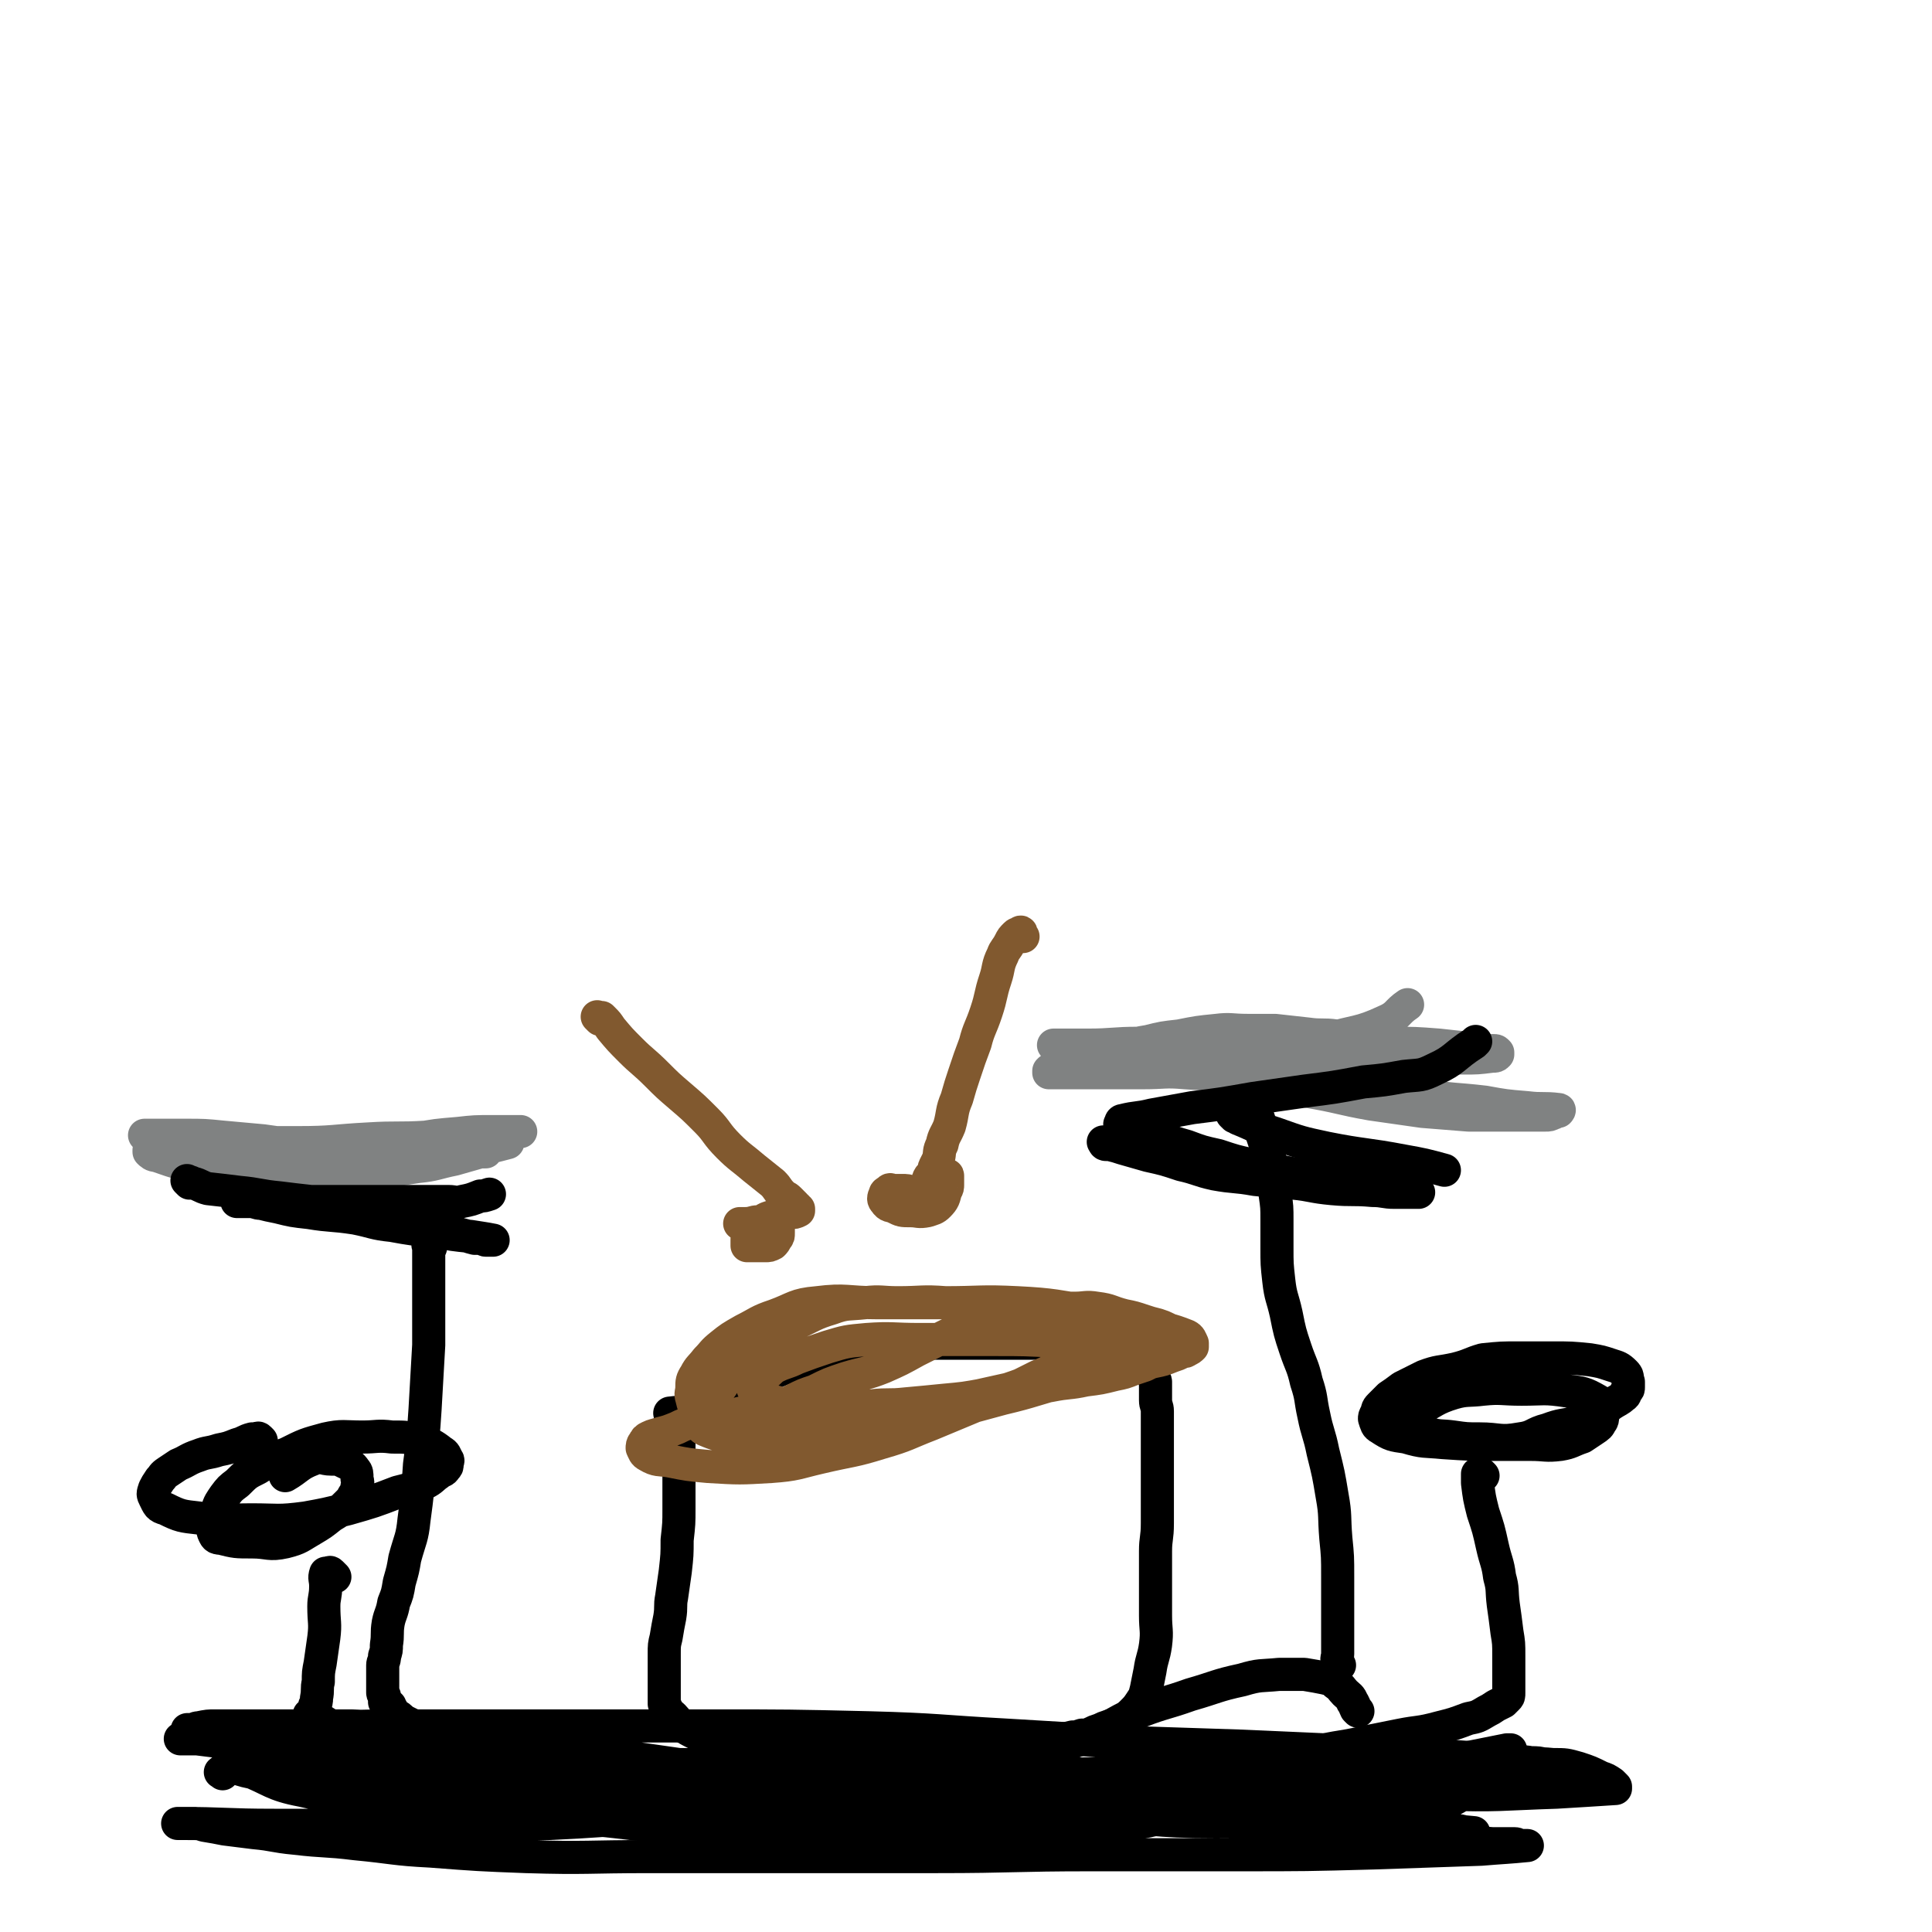 <svg viewBox='0 0 1050 1050' version='1.1' xmlns='http://www.w3.org/2000/svg' xmlns:xlink='http://www.w3.org/1999/xlink'><g fill='none' stroke='#000000' stroke-width='18' stroke-linecap='round' stroke-linejoin='round'><path d='M370,772c-1,-1 -1,-1 -1,-1 -1,-1 0,0 0,0 0,0 0,0 0,0 0,0 0,0 0,0 -1,-1 0,0 0,0 0,2 0,2 0,4 0,5 0,5 0,10 0,8 0,8 0,16 0,10 0,10 0,19 0,8 0,8 -1,17 0,8 0,8 -1,17 -1,7 -1,7 -2,14 -1,5 0,5 -1,11 -1,5 -1,5 -2,11 -1,4 -1,4 -1,9 0,3 0,3 0,7 0,3 0,3 0,6 0,2 0,2 0,5 0,2 0,2 0,5 0,2 0,2 0,4 1,2 1,2 2,4 1,2 1,1 3,3 2,2 2,3 5,5 3,2 3,2 7,4 4,2 4,2 9,4 6,2 6,2 12,4 8,2 8,2 16,3 7,1 7,1 14,1 7,0 7,0 14,0 7,0 7,0 14,0 10,0 10,0 21,0 8,0 8,0 16,-1 7,-1 7,-1 14,-2 6,-1 6,-1 13,-2 6,-1 6,-1 13,-2 8,-1 8,0 16,-1 5,0 5,-1 10,-1 4,0 4,0 8,0 4,0 4,0 8,0 3,0 3,0 7,-1 2,0 2,0 5,-1 2,0 3,0 5,-1 2,-1 2,-1 5,-2 2,-1 2,-1 5,-2 3,-1 4,-1 7,-3 3,-2 3,-2 5,-4 3,-3 3,-3 5,-6 2,-3 2,-3 3,-7 1,-5 1,-5 2,-10 1,-7 2,-7 3,-14 1,-8 0,-8 0,-16 0,-9 0,-9 0,-19 0,-8 0,-8 0,-16 0,-7 1,-7 1,-15 0,-7 0,-7 0,-15 0,-6 0,-6 0,-12 0,-7 0,-7 0,-15 0,-5 0,-5 0,-11 0,-4 0,-4 0,-8 0,-3 -1,-3 -1,-6 0,-2 0,-2 0,-5 0,-2 0,-2 0,-5 0,-1 -1,-1 -1,-3 -1,-2 0,-2 -1,-4 -1,-2 -1,-2 -2,-3 -1,-1 -2,-1 -3,-2 -2,-1 -1,-2 -3,-3 -3,-2 -3,-2 -6,-3 -5,-1 -5,-2 -10,-2 -12,-1 -12,-1 -25,-1 -12,0 -12,0 -24,0 -12,0 -12,0 -25,0 -13,0 -13,0 -26,0 -12,0 -12,0 -24,1 -10,1 -10,2 -21,4 -11,3 -11,2 -23,6 -9,3 -9,3 -18,7 -7,3 -7,3 -15,6 -6,3 -6,3 -13,7 -4,2 -4,4 -9,5 -7,2 -7,1 -15,2 0,0 0,0 0,0 '/><path d='M728,905c-1,-1 -1,-1 -1,-1 -1,-3 0,-3 0,-5 0,-6 0,-6 0,-11 0,-6 0,-6 0,-13 0,-9 0,-9 0,-18 0,-11 0,-11 -1,-21 -1,-12 0,-12 -2,-23 -2,-12 -2,-12 -5,-24 -2,-10 -3,-10 -5,-20 -2,-9 -1,-9 -4,-18 -2,-9 -3,-9 -6,-18 -3,-9 -3,-9 -5,-19 -2,-9 -3,-9 -4,-18 -1,-9 -1,-9 -1,-18 0,-7 0,-7 0,-15 0,-7 0,-7 -1,-14 0,-5 0,-5 -1,-11 -1,-4 -1,-4 -2,-9 -1,-3 -1,-3 -2,-6 -1,-3 -1,-3 -2,-6 -1,-3 0,-3 -1,-6 -1,-3 -1,-3 -2,-6 0,-3 0,-3 0,-6 0,-1 0,-1 0,-3 0,-2 0,-2 0,-4 0,-2 0,-2 0,-4 0,-1 0,-1 0,-2 0,-1 0,-1 0,-2 -1,-5 -1,-5 -2,-11 0,0 0,0 0,0 '/></g>
<g fill='none' stroke='#808282' stroke-width='18' stroke-linecap='round' stroke-linejoin='round'><path d='M591,583c-1,-1 -1,-1 -1,-1 -1,-1 0,0 0,0 0,0 0,0 0,0 1,0 1,0 1,0 3,0 3,0 7,0 6,0 6,0 13,0 10,0 10,0 20,0 15,0 15,0 30,1 12,1 12,1 23,2 9,1 9,1 19,2 7,1 7,1 14,2 7,1 7,2 14,3 5,1 5,1 10,2 5,1 5,0 10,1 3,0 3,0 6,1 1,0 1,1 3,1 2,1 2,1 4,1 1,0 1,0 2,0 1,0 1,0 2,0 1,0 1,0 2,0 0,0 0,0 0,0 1,0 1,0 1,-1 0,-1 1,-1 1,-2 0,-1 0,-1 0,-3 0,-1 0,-1 0,-2 0,-2 1,-2 0,-4 -1,-2 -1,-2 -3,-4 -4,-3 -4,-3 -8,-6 -4,-3 -5,-3 -10,-5 -5,-2 -5,-2 -10,-4 -7,-2 -7,-3 -15,-4 -7,-1 -8,0 -15,-1 -9,-1 -9,-1 -18,-2 -7,0 -7,0 -15,0 -9,0 -9,-1 -17,0 -10,1 -10,1 -20,3 -9,1 -9,1 -17,3 -6,1 -6,1 -13,3 -5,2 -5,2 -11,4 -4,1 -4,2 -9,3 -4,1 -4,1 -9,2 -3,1 -3,1 -7,2 -1,0 -1,0 -3,1 -1,0 -1,0 -2,1 0,0 0,0 0,1 0,0 0,0 0,0 7,0 7,0 14,0 7,0 7,0 14,0 11,0 11,0 23,0 12,0 12,-1 23,0 17,1 17,1 33,4 17,2 17,3 33,6 18,3 18,4 35,7 14,2 14,2 28,4 13,1 13,1 25,2 11,0 11,0 22,0 6,0 6,0 12,0 4,0 4,0 8,0 2,0 2,0 4,-1 1,0 1,-1 2,-1 0,0 1,0 1,0 0,0 1,-1 0,-1 -8,-1 -9,0 -17,-1 -12,-1 -12,-1 -23,-3 -17,-2 -17,-1 -34,-4 -16,-2 -16,-3 -31,-6 -20,-3 -20,-3 -40,-7 -18,-3 -18,-3 -36,-6 -17,-2 -17,-2 -33,-4 -11,-1 -11,-2 -23,-3 -8,-1 -8,-1 -16,-1 -5,0 -5,0 -10,0 -3,0 -3,0 -7,0 -1,0 -1,0 -2,0 -1,0 -1,0 -2,0 0,0 -1,0 0,0 8,0 9,0 18,0 14,0 14,-1 28,-1 17,0 17,0 34,0 17,0 17,0 33,0 17,0 17,0 34,0 18,0 18,0 36,0 13,0 13,0 26,1 9,1 9,1 19,2 4,0 4,1 8,1 1,0 1,0 3,0 1,0 1,0 2,1 0,0 0,1 0,1 -1,1 -1,1 -3,1 -8,1 -8,1 -16,1 -12,0 -12,0 -25,0 -11,0 -11,0 -21,0 -17,0 -17,0 -33,0 -15,0 -15,0 -29,0 -11,0 -11,0 -22,0 -9,0 -9,0 -18,0 -7,0 -7,0 -13,0 -4,0 -4,0 -7,0 -2,0 -2,0 -4,0 -1,0 -1,0 -1,0 0,0 0,-1 0,-1 6,-1 6,-1 12,-1 8,-1 8,0 16,-1 10,-1 10,-1 21,-2 10,-1 10,0 20,-1 8,0 8,0 16,-1 7,-1 7,-1 14,-3 16,-5 17,-3 32,-10 7,-3 6,-5 12,-9 '/></g>
<g fill='none' stroke='#81592F' stroke-width='18' stroke-linecap='round' stroke-linejoin='round'><path d='M401,780c-1,-1 -1,-1 -1,-1 -1,-1 0,0 0,0 0,0 0,-1 0,-1 3,-2 3,-1 6,-3 4,-2 3,-2 7,-4 4,-2 4,-2 8,-4 5,-3 5,-3 10,-6 6,-3 6,-3 12,-5 8,-4 8,-4 17,-7 10,-3 10,-2 20,-6 9,-4 9,-4 18,-9 6,-3 6,-3 12,-6 10,-5 10,-5 21,-9 8,-3 8,-3 16,-5 7,-2 7,-1 14,-2 5,-1 5,-1 11,-1 6,0 6,0 12,0 6,0 6,-1 12,0 8,1 7,2 15,4 5,1 5,1 11,3 3,1 3,1 7,2 3,1 3,1 5,2 2,1 2,1 4,2 1,1 2,0 3,1 1,1 0,1 1,2 0,1 1,0 1,1 1,0 1,0 1,1 0,1 1,1 0,2 -4,2 -4,2 -9,4 -7,3 -8,3 -15,5 -9,3 -8,3 -17,5 -13,3 -13,2 -26,5 -12,2 -12,3 -23,5 -10,2 -10,2 -19,3 -11,2 -11,2 -22,3 -10,1 -10,1 -21,2 -9,1 -9,0 -18,1 -7,0 -7,1 -15,1 -9,1 -9,1 -18,1 -8,0 -8,0 -17,0 -8,0 -8,0 -15,1 -9,1 -9,2 -17,4 -7,1 -7,1 -15,2 -5,1 -5,1 -9,3 -5,2 -5,2 -9,3 -3,1 -4,1 -6,2 -2,1 -2,1 -3,3 -1,1 -1,2 -1,3 1,2 1,3 3,4 5,3 6,2 12,3 10,2 10,2 21,3 17,1 17,1 34,0 14,-1 14,-2 27,-5 17,-4 17,-3 33,-8 14,-4 14,-5 27,-10 12,-5 12,-5 24,-10 11,-5 11,-5 22,-10 6,-3 6,-3 12,-6 5,-2 5,-2 10,-5 4,-2 4,-3 7,-5 2,-1 2,-1 4,-3 2,-1 2,-2 3,-3 1,-1 1,-1 2,-2 1,-1 1,-1 1,-3 0,-1 1,-2 0,-3 -4,-3 -5,-3 -10,-5 -11,-3 -11,-3 -22,-5 -11,-2 -11,-3 -22,-4 -11,-2 -11,-2 -23,-2 -13,-1 -13,0 -26,0 -9,0 -9,-1 -18,0 -9,1 -10,0 -18,3 -10,3 -10,4 -19,8 -6,3 -6,3 -12,6 -6,4 -6,4 -12,9 -5,5 -5,5 -10,10 -5,5 -4,6 -8,11 -3,4 -2,4 -5,7 -2,3 -3,2 -4,5 -1,2 -1,2 -1,4 0,2 0,2 0,3 1,2 0,2 2,3 7,3 8,3 16,4 13,1 14,0 27,0 17,0 17,2 34,0 20,-2 20,-4 40,-9 23,-6 23,-6 45,-12 17,-4 17,-5 33,-9 16,-4 17,-3 33,-7 8,-2 8,-2 16,-4 5,-1 5,-1 10,-3 3,-1 3,-1 5,-2 1,-1 2,0 3,-1 2,-1 2,-1 3,-2 0,-1 0,-1 0,-1 0,-1 0,-1 0,-1 -1,-2 -1,-3 -3,-4 -10,-4 -10,-3 -20,-6 -16,-4 -16,-4 -31,-7 -20,-3 -21,-4 -41,-5 -20,-1 -20,0 -40,0 -18,0 -18,0 -36,0 -17,0 -17,-2 -33,0 -12,1 -12,3 -23,7 -9,3 -9,4 -17,8 -7,4 -7,4 -12,8 -5,4 -4,4 -8,8 -3,4 -4,4 -6,8 -2,3 -2,4 -2,7 0,3 -1,3 0,6 1,4 1,5 4,7 7,5 8,4 16,6 13,3 14,2 27,3 14,1 15,1 29,0 15,-1 15,-2 30,-5 16,-3 15,-4 30,-7 17,-4 17,-4 34,-7 13,-2 13,-2 25,-4 10,-2 10,-1 19,-3 8,-1 8,-1 16,-3 5,-1 5,-1 10,-3 3,-1 3,-1 6,-2 2,-1 2,-1 4,-2 1,-1 2,-1 2,-2 0,-2 0,-3 -1,-3 -7,-3 -8,-2 -16,-3 -18,-2 -18,-2 -36,-3 -18,-1 -18,-1 -35,-1 -20,0 -20,0 -40,0 -15,0 -15,-1 -29,0 -11,1 -11,1 -21,4 -9,3 -9,3 -17,6 -6,3 -6,2 -12,5 -3,2 -3,3 -6,5 -2,2 -2,2 -3,3 -1,1 -2,1 -2,2 -1,1 -1,2 0,3 5,4 6,5 12,6 11,4 11,3 22,4 18,2 18,2 35,1 16,-1 16,-1 33,-4 18,-4 18,-4 36,-8 12,-4 12,-5 24,-8 7,-2 7,-2 14,-4 3,-1 3,-1 6,-2 2,-1 2,-1 4,-2 1,-1 1,-1 2,-1 '/><path d='M326,554c-1,-1 -1,-1 -1,-1 -1,-1 0,0 0,0 1,0 1,0 2,0 0,0 0,0 1,1 2,2 2,2 4,5 5,6 5,6 11,12 6,6 7,6 14,13 6,6 6,6 13,12 7,6 7,6 14,13 6,6 5,7 12,14 6,6 7,6 14,12 5,4 5,4 10,8 3,3 2,3 5,6 2,2 2,1 4,3 1,1 1,1 2,2 0,0 0,0 1,1 0,1 0,1 1,1 0,1 0,0 1,1 0,0 0,0 0,0 0,1 0,1 0,1 0,0 0,0 0,0 -2,1 -2,1 -5,1 -3,1 -3,0 -6,1 -3,1 -3,1 -6,2 -2,1 -2,1 -4,3 -2,1 -2,1 -4,3 -1,1 -1,1 -2,3 -1,1 -1,1 -1,3 0,1 0,1 0,2 0,0 0,1 0,1 2,0 2,0 4,0 3,0 3,0 6,0 2,0 2,0 4,-1 1,-1 1,-1 2,-3 1,-1 1,-1 1,-3 0,-1 0,-1 0,-3 0,-1 1,-2 0,-3 -2,-1 -2,0 -5,0 -3,0 -3,0 -6,0 -3,0 -3,1 -7,1 -1,0 -1,0 -3,0 '/><path d='M556,509c-1,-1 -1,-1 -1,-1 -1,-1 0,-1 0,-1 0,-1 -1,0 -1,0 -1,1 -1,0 -2,1 -2,2 -2,2 -3,4 -2,4 -3,4 -4,7 -3,6 -2,7 -4,13 -3,9 -2,9 -5,18 -3,9 -4,9 -6,17 -3,8 -3,8 -6,17 -2,6 -2,6 -4,13 -3,7 -2,8 -4,15 -2,5 -3,5 -4,10 -2,4 -1,4 -2,8 -1,2 -1,2 -2,4 -1,2 0,3 -1,4 -1,2 -2,1 -2,2 -1,1 0,1 0,2 0,1 0,1 0,2 0,1 0,1 0,2 0,1 0,1 0,2 0,1 0,1 0,2 0,1 0,1 0,1 0,0 0,0 0,0 -2,-1 -2,-1 -3,-1 -3,-1 -3,-1 -6,-2 -3,-1 -3,-1 -6,-1 -2,0 -2,0 -4,0 -2,0 -2,-1 -3,0 -1,1 -2,1 -2,2 -1,2 -1,3 0,4 2,3 3,2 5,3 4,2 4,2 9,2 4,0 4,1 9,0 3,-1 4,-1 6,-3 3,-3 3,-4 4,-8 1,-1 1,-2 1,-3 0,-2 0,-2 0,-3 0,-1 0,-2 0,-2 0,-1 -1,0 -1,0 '/></g>
<g fill='none' stroke='#808282' stroke-width='18' stroke-linecap='round' stroke-linejoin='round'><path d='M84,622c-1,-1 -2,-1 -1,-1 5,-1 6,0 12,0 16,0 16,0 31,0 18,0 18,0 36,0 19,0 19,-1 38,-2 16,-1 16,0 32,-1 15,-1 15,-1 30,-2 7,0 7,0 13,-1 3,0 3,0 6,0 1,0 2,0 2,0 -6,0 -8,0 -15,0 -10,0 -10,0 -19,1 -12,1 -12,1 -23,3 -11,1 -11,2 -22,4 -13,1 -13,2 -27,3 -12,1 -12,0 -24,0 -10,0 -10,1 -21,1 -9,0 -9,0 -18,0 -7,0 -7,0 -15,-1 -5,0 -5,-1 -9,-1 -2,0 -2,0 -5,0 -1,0 -1,0 -3,0 0,0 -1,0 -1,0 0,0 0,1 0,1 1,1 2,2 4,2 9,3 10,4 20,5 19,2 19,2 38,2 20,0 20,0 40,-2 18,-1 18,-1 36,-4 12,-1 12,-2 23,-4 9,-1 9,-1 18,-3 5,0 5,0 9,-1 3,0 3,0 5,0 1,0 2,0 2,0 -8,2 -10,3 -20,4 -12,1 -12,1 -24,1 -14,0 -14,1 -28,0 -16,-1 -16,-1 -33,-3 -14,-1 -14,-1 -28,-3 -11,-1 -11,-1 -22,-2 -10,-1 -10,-1 -20,-1 -5,0 -5,0 -10,0 -3,0 -3,0 -7,0 -1,0 -1,0 -3,0 -1,0 -1,0 -2,0 0,0 -1,0 0,0 10,5 10,7 21,11 14,4 14,4 29,7 17,2 17,2 33,3 18,1 18,1 36,0 15,-1 15,-2 29,-4 10,-1 10,-2 20,-4 7,-2 7,-2 14,-4 1,0 1,0 3,0 '/></g>
<g fill='none' stroke='#000000' stroke-width='18' stroke-linecap='round' stroke-linejoin='round'><path d='M234,678c-1,-1 -1,-1 -1,-1 -1,-1 0,0 0,0 0,0 0,0 0,0 0,5 0,5 0,10 0,9 0,9 0,18 0,13 0,13 0,26 -1,17 -1,17 -2,35 -1,15 -1,15 -3,30 -1,15 -1,15 -3,30 -1,10 -2,10 -5,21 -1,6 -1,6 -3,13 -1,6 -1,6 -3,11 -1,6 -2,6 -3,11 -1,6 0,6 -1,12 0,3 0,3 -1,6 0,3 -1,3 -1,5 0,1 0,1 0,3 0,1 0,1 0,2 0,1 0,1 0,2 0,0 0,0 0,1 0,1 0,1 0,2 0,0 0,0 0,0 0,1 0,1 0,2 0,0 0,0 0,1 0,1 0,1 0,2 0,1 1,1 1,2 0,0 0,0 0,1 0,1 0,1 0,2 0,0 1,0 1,0 1,1 0,1 0,1 0,1 1,0 2,1 0,0 -1,1 -1,1 0,1 1,0 2,1 0,0 -1,1 0,1 1,1 1,1 2,2 2,1 2,1 4,3 4,2 4,2 8,4 6,2 6,1 12,3 9,2 9,3 18,5 15,2 15,1 30,4 17,2 17,2 34,6 22,5 21,6 43,11 18,4 27,5 38,7 '/><path d='M738,930c-1,-1 -1,-1 -1,-1 -1,-2 -1,-3 -2,-4 -1,-3 -2,-3 -4,-5 -2,-2 -2,-3 -5,-5 -2,-2 -2,-2 -6,-3 -5,-1 -5,-1 -11,-2 -7,0 -7,0 -14,0 -10,1 -10,0 -20,3 -14,3 -14,4 -28,8 -14,5 -14,4 -27,9 -13,5 -13,7 -25,12 -17,7 -17,7 -35,12 -13,4 -13,3 -27,7 '/><path d='M103,643c-1,-1 -2,-2 -1,-1 0,0 1,0 3,1 4,1 4,2 8,3 9,1 9,1 17,2 11,1 11,2 22,3 8,1 8,1 17,2 9,1 9,1 19,3 11,2 11,2 21,5 10,2 9,2 19,5 7,1 7,1 14,3 5,1 5,1 9,2 4,1 3,1 7,2 2,0 2,0 4,0 1,0 1,1 2,1 1,0 1,0 2,0 1,0 1,0 2,0 0,0 0,0 0,0 -5,-1 -6,-1 -12,-2 -10,-1 -10,-1 -20,-3 -12,-1 -12,-1 -23,-3 -10,-1 -10,-2 -20,-4 -13,-2 -13,-1 -25,-3 -9,-1 -9,-1 -17,-3 -5,-1 -5,-1 -9,-2 -3,0 -3,-1 -6,-1 -2,0 -2,0 -4,0 -1,0 -1,0 -2,0 -1,0 -2,0 -1,0 5,0 6,0 13,0 8,0 8,0 16,0 8,0 8,0 16,0 11,0 11,0 21,0 10,0 10,0 21,0 6,0 6,0 12,0 5,0 5,0 9,0 4,0 4,0 7,0 3,0 4,1 7,0 5,-1 5,-1 10,-3 2,0 2,0 5,-1 '/><path d='M601,622c-1,-1 -2,-2 -1,-1 0,0 0,1 1,1 1,0 1,0 2,0 4,1 4,1 7,2 7,2 7,2 14,4 9,2 9,2 18,5 9,2 9,3 18,5 11,2 11,1 22,3 10,1 10,1 21,2 10,1 10,2 21,3 11,1 11,0 22,1 6,0 6,1 12,1 4,0 4,0 7,0 1,0 1,0 3,0 1,0 1,0 2,0 0,0 1,0 1,0 -7,0 -8,0 -15,-1 -8,-1 -8,-1 -16,-3 -10,-1 -10,-1 -21,-3 -10,-2 -10,-2 -21,-4 -9,-2 -9,-2 -18,-4 -9,-2 -9,-2 -18,-5 -9,-2 -9,-2 -17,-5 -7,-2 -7,-2 -14,-5 -5,-1 -5,-1 -10,-3 -2,-1 -2,0 -5,-1 -1,0 -1,0 -3,-1 -1,-1 -1,-1 -3,-2 0,0 0,0 -1,0 0,0 -1,0 0,0 0,-1 0,-2 1,-2 8,-2 8,-1 16,-3 11,-2 11,-2 22,-4 16,-2 16,-2 33,-5 14,-2 14,-2 28,-4 16,-2 16,-2 32,-5 11,-1 11,-1 22,-3 9,-1 9,0 17,-4 11,-5 10,-7 21,-14 0,0 0,0 1,-1 '/><path d='M671,607c-1,-1 -2,-2 -1,-1 0,0 1,1 3,2 10,4 10,5 20,8 14,5 14,5 28,8 20,4 21,3 42,7 11,2 11,2 22,5 '/><path d='M397,959c-1,-1 -2,-2 -1,-1 0,0 0,0 1,1 1,1 1,1 2,1 3,0 3,0 6,0 2,0 2,0 5,0 1,0 1,0 2,0 '/><path d='M814,747c-1,-1 -1,-1 -1,-1 -6,-1 -6,-1 -12,0 -7,2 -7,2 -14,5 -6,3 -6,3 -12,6 -4,2 -5,2 -8,5 -2,1 -2,1 -3,2 -2,2 -2,2 -3,4 -1,2 0,2 0,3 1,2 0,3 2,4 6,3 6,3 13,4 7,2 7,1 14,2 7,1 7,1 14,1 11,0 11,2 22,0 8,-1 7,-3 15,-5 8,-3 8,-2 16,-4 6,-2 6,-2 12,-5 4,-2 4,-3 7,-5 3,-2 4,-2 6,-4 2,-1 1,-2 2,-3 1,-1 1,-1 1,-2 0,-2 0,-2 0,-3 -1,-3 0,-3 -2,-5 -3,-3 -4,-3 -7,-4 -6,-2 -6,-2 -12,-3 -10,-1 -10,-1 -21,-1 -8,0 -8,0 -17,0 -10,0 -10,0 -20,1 -7,2 -7,3 -15,5 -9,2 -9,1 -17,4 -6,3 -6,3 -12,6 -4,3 -4,3 -7,5 -3,3 -3,3 -5,5 -2,2 -1,2 -2,4 -1,2 -1,2 -1,3 1,3 1,4 3,5 6,4 7,4 14,5 10,3 10,2 20,3 15,1 15,1 29,1 10,0 10,0 19,0 8,0 8,1 16,0 6,-1 6,-2 12,-4 3,-2 3,-2 6,-4 3,-2 3,-2 4,-4 1,-1 1,-2 1,-3 0,-2 1,-2 0,-4 -1,-3 -1,-4 -3,-5 -7,-4 -8,-4 -16,-5 -13,-2 -13,-1 -25,-1 -11,0 -11,-1 -21,0 -8,1 -9,0 -16,2 -10,3 -11,5 -19,9 '/><path d='M142,783c-1,-1 -1,-1 -1,-1 -1,-1 -1,0 -1,0 -1,0 -2,0 -3,0 -4,1 -4,2 -8,3 -5,2 -5,2 -10,3 -6,2 -6,1 -11,3 -6,2 -6,3 -11,5 -3,2 -3,2 -6,4 -3,2 -2,2 -4,4 -2,3 -2,3 -3,5 -1,3 -1,3 0,5 2,4 2,5 6,6 8,4 9,4 18,5 14,2 15,1 29,1 14,0 14,1 29,-1 11,-2 11,-2 23,-5 14,-4 14,-4 27,-9 8,-2 8,-2 15,-5 4,-2 4,-3 7,-5 2,-2 3,-1 4,-3 1,-1 1,-1 1,-2 0,-2 1,-2 0,-3 -1,-2 -1,-3 -3,-4 -5,-4 -6,-4 -11,-6 -8,-2 -8,-2 -16,-2 -8,-1 -8,0 -16,0 -10,0 -11,-1 -20,1 -11,3 -11,3 -21,8 -8,3 -8,3 -16,8 -6,3 -6,3 -11,8 -4,3 -4,3 -7,7 -2,3 -3,4 -4,8 -2,3 -2,3 -2,6 0,3 -1,3 0,6 1,2 1,3 4,3 8,2 8,2 17,2 9,0 9,2 18,0 8,-2 8,-3 15,-7 5,-3 5,-3 10,-7 5,-3 5,-3 9,-7 2,-2 2,-2 3,-4 2,-3 2,-3 2,-5 1,-3 0,-3 0,-5 0,-2 0,-3 -1,-4 -2,-3 -3,-3 -5,-4 -4,-2 -4,-2 -8,-2 -5,0 -5,-2 -10,0 -8,3 -8,5 -15,9 '/><path d='M182,857c-1,-1 -1,-1 -1,-1 -1,-1 -1,-1 -1,-1 -1,-1 -1,0 -1,0 0,0 -1,0 -1,0 -1,0 -1,0 -1,0 -1,3 0,3 0,7 0,6 -1,6 -1,11 0,9 1,9 0,17 -1,7 -1,7 -2,14 -1,5 -1,5 -1,10 -1,4 0,4 -1,9 0,2 0,2 -1,4 0,2 0,2 -1,3 0,1 0,2 -1,2 -1,1 -1,0 -1,0 0,0 0,0 0,0 3,2 3,2 7,3 5,3 5,4 11,5 12,4 12,4 25,5 13,2 13,1 27,1 19,0 23,0 38,0 '/><path d='M806,802c-1,-1 -1,-1 -1,-1 -1,-1 -1,0 -1,0 0,0 -1,0 -1,0 0,2 0,3 0,5 1,8 1,8 3,16 3,9 3,9 5,18 2,9 3,9 4,17 2,7 1,7 2,15 1,7 1,7 2,15 1,6 1,6 1,13 0,5 0,5 0,9 0,3 0,3 0,6 0,3 0,3 0,5 0,2 0,2 -1,3 -1,1 -1,1 -2,2 -2,1 -2,1 -4,2 -3,2 -3,2 -5,3 -5,3 -5,3 -10,4 -8,3 -8,3 -16,5 -11,3 -11,2 -21,4 -10,2 -10,2 -20,4 -13,3 -13,2 -25,5 -13,3 -13,4 -26,7 -9,1 -10,0 -19,1 '/><path d='M121,964c-1,-1 -2,-1 -1,-1 1,-1 1,-1 3,-2 9,-1 9,-1 17,-3 13,-2 13,-3 27,-4 21,-1 21,0 43,0 27,0 27,-1 53,0 29,1 29,1 59,4 33,3 33,3 66,7 33,3 33,3 67,7 28,3 28,5 57,7 27,2 27,0 54,1 25,0 25,1 50,1 21,0 22,1 43,0 18,-1 18,-3 36,-4 14,-1 14,1 27,0 14,-1 14,-2 28,-4 10,-1 10,-1 20,-2 6,-1 6,-1 12,-1 4,0 5,-1 9,0 2,0 2,1 3,2 1,1 2,2 1,3 -7,4 -8,5 -17,7 -26,5 -26,4 -52,6 -33,2 -33,2 -66,2 -34,0 -34,-2 -68,-4 -38,-3 -38,-2 -75,-6 -39,-4 -38,-6 -76,-12 -32,-4 -33,-4 -65,-8 -28,-4 -28,-4 -56,-8 -22,-3 -22,-3 -44,-6 -23,-3 -23,-4 -46,-6 -19,-2 -19,-1 -39,-2 -17,0 -17,0 -35,0 -11,0 -11,0 -22,0 -9,0 -9,0 -17,0 -4,0 -4,0 -9,1 -2,0 -2,1 -5,1 -1,0 -2,0 -1,0 8,0 9,0 19,0 23,0 23,-1 47,-1 32,-1 32,-1 65,-1 35,0 35,0 70,0 42,0 42,0 83,0 43,0 43,0 86,1 38,1 38,2 75,4 33,2 33,2 67,4 31,1 31,1 61,2 23,1 23,1 45,2 23,1 23,1 46,2 15,1 15,1 30,2 13,1 13,1 25,2 6,1 6,0 11,1 4,0 4,0 8,1 2,0 2,0 4,1 1,0 1,1 2,2 0,1 0,2 -1,2 -10,4 -10,4 -21,5 -27,4 -27,4 -55,5 -38,2 -38,1 -76,2 -40,1 -40,1 -80,1 -43,0 -43,0 -86,0 -41,0 -41,0 -82,-1 -34,-1 -34,-1 -69,-3 -29,-2 -29,-3 -58,-5 -25,-2 -25,-1 -51,-2 -22,-1 -22,-2 -43,-3 -15,-1 -15,-1 -30,-1 -15,0 -15,-1 -30,-1 -9,0 -9,0 -19,0 -6,0 -6,0 -11,0 -3,0 -6,0 -5,0 2,1 6,2 12,3 28,3 28,3 56,4 38,2 38,1 75,2 40,1 40,1 80,1 41,0 41,-1 82,-2 43,-1 43,-1 85,-2 37,-1 37,-2 73,-3 34,-1 34,0 69,-1 27,-1 27,-1 55,-2 23,-1 23,-1 46,-2 17,0 17,0 33,0 15,0 15,0 29,0 10,0 10,-1 20,0 7,0 7,0 14,2 6,2 6,2 12,5 3,1 3,1 6,3 1,1 1,1 2,2 0,0 0,1 0,1 -15,1 -16,1 -32,2 -31,1 -31,2 -63,1 -38,-1 -38,-3 -76,-5 -41,-2 -41,-2 -81,-4 -40,-2 -40,-2 -80,-4 -38,-1 -38,-1 -75,-2 -35,-1 -35,-1 -69,-1 -32,0 -32,0 -63,0 -26,0 -26,0 -51,0 -18,0 -18,0 -37,0 -16,0 -16,0 -33,0 -12,0 -12,1 -25,1 -13,0 -13,0 -26,0 -8,0 -8,1 -16,1 -5,0 -5,0 -10,0 -2,0 -2,0 -4,0 -1,0 -1,1 -2,1 -1,0 -2,0 -1,0 13,5 14,8 30,11 26,6 27,5 53,7 35,2 35,1 71,2 37,1 37,0 75,0 38,0 38,0 76,0 41,0 41,-1 81,0 37,1 37,1 74,3 31,2 32,2 63,4 25,2 25,3 50,5 23,2 23,2 47,4 15,1 15,1 31,2 13,1 13,1 26,2 6,0 6,0 12,0 2,0 2,1 4,1 1,0 4,0 3,0 -10,1 -13,1 -25,2 -29,1 -29,1 -58,2 -37,1 -37,1 -74,1 -40,0 -40,0 -80,0 -42,0 -42,1 -84,1 -38,0 -38,0 -77,0 -40,0 -40,0 -79,0 -34,0 -34,1 -67,0 -26,-1 -26,-1 -52,-3 -20,-1 -20,-2 -41,-4 -16,-2 -16,-1 -33,-3 -11,-1 -11,-2 -22,-3 -8,-1 -8,-1 -16,-2 -5,-1 -5,-1 -11,-2 -3,-1 -3,-1 -7,-1 -2,0 -2,0 -4,0 -1,0 -1,0 -3,0 0,0 -1,0 0,0 25,0 26,1 52,1 35,0 35,0 70,0 40,0 40,0 80,-1 44,-2 44,-4 88,-5 46,-1 46,0 92,0 39,0 39,0 77,0 37,0 37,-1 74,0 29,1 29,1 58,3 21,1 21,2 42,3 17,1 17,1 34,2 10,0 10,0 20,0 4,0 4,0 9,1 2,0 2,1 5,1 1,0 1,0 2,0 0,0 1,0 1,0 -22,-2 -23,-2 -45,-5 -31,-4 -31,-4 -62,-8 -40,-5 -40,-6 -79,-10 -48,-4 -48,-3 -95,-5 -47,-2 -47,-2 -93,-4 -41,-1 -41,-1 -82,-2 -35,-1 -35,-1 -70,-3 -28,-2 -28,-2 -57,-4 -23,-1 -23,-1 -45,-3 -14,-1 -14,-2 -29,-3 -10,-1 -10,-1 -21,-2 -8,-1 -8,-1 -16,-2 -4,0 -4,0 -9,0 '/><path d='M310,985c-1,-1 -1,-1 -1,-1 -1,-1 0,0 0,0 0,1 -1,1 0,2 2,1 2,1 5,1 10,2 10,2 20,3 17,2 17,2 33,3 22,2 22,2 44,3 26,2 26,2 53,3 25,1 25,0 50,0 32,-1 32,1 63,-2 35,-4 35,-5 69,-12 32,-6 32,-7 65,-13 29,-6 29,-5 58,-11 25,-5 25,-5 50,-10 1,0 1,0 2,0 '/></g>
</svg>